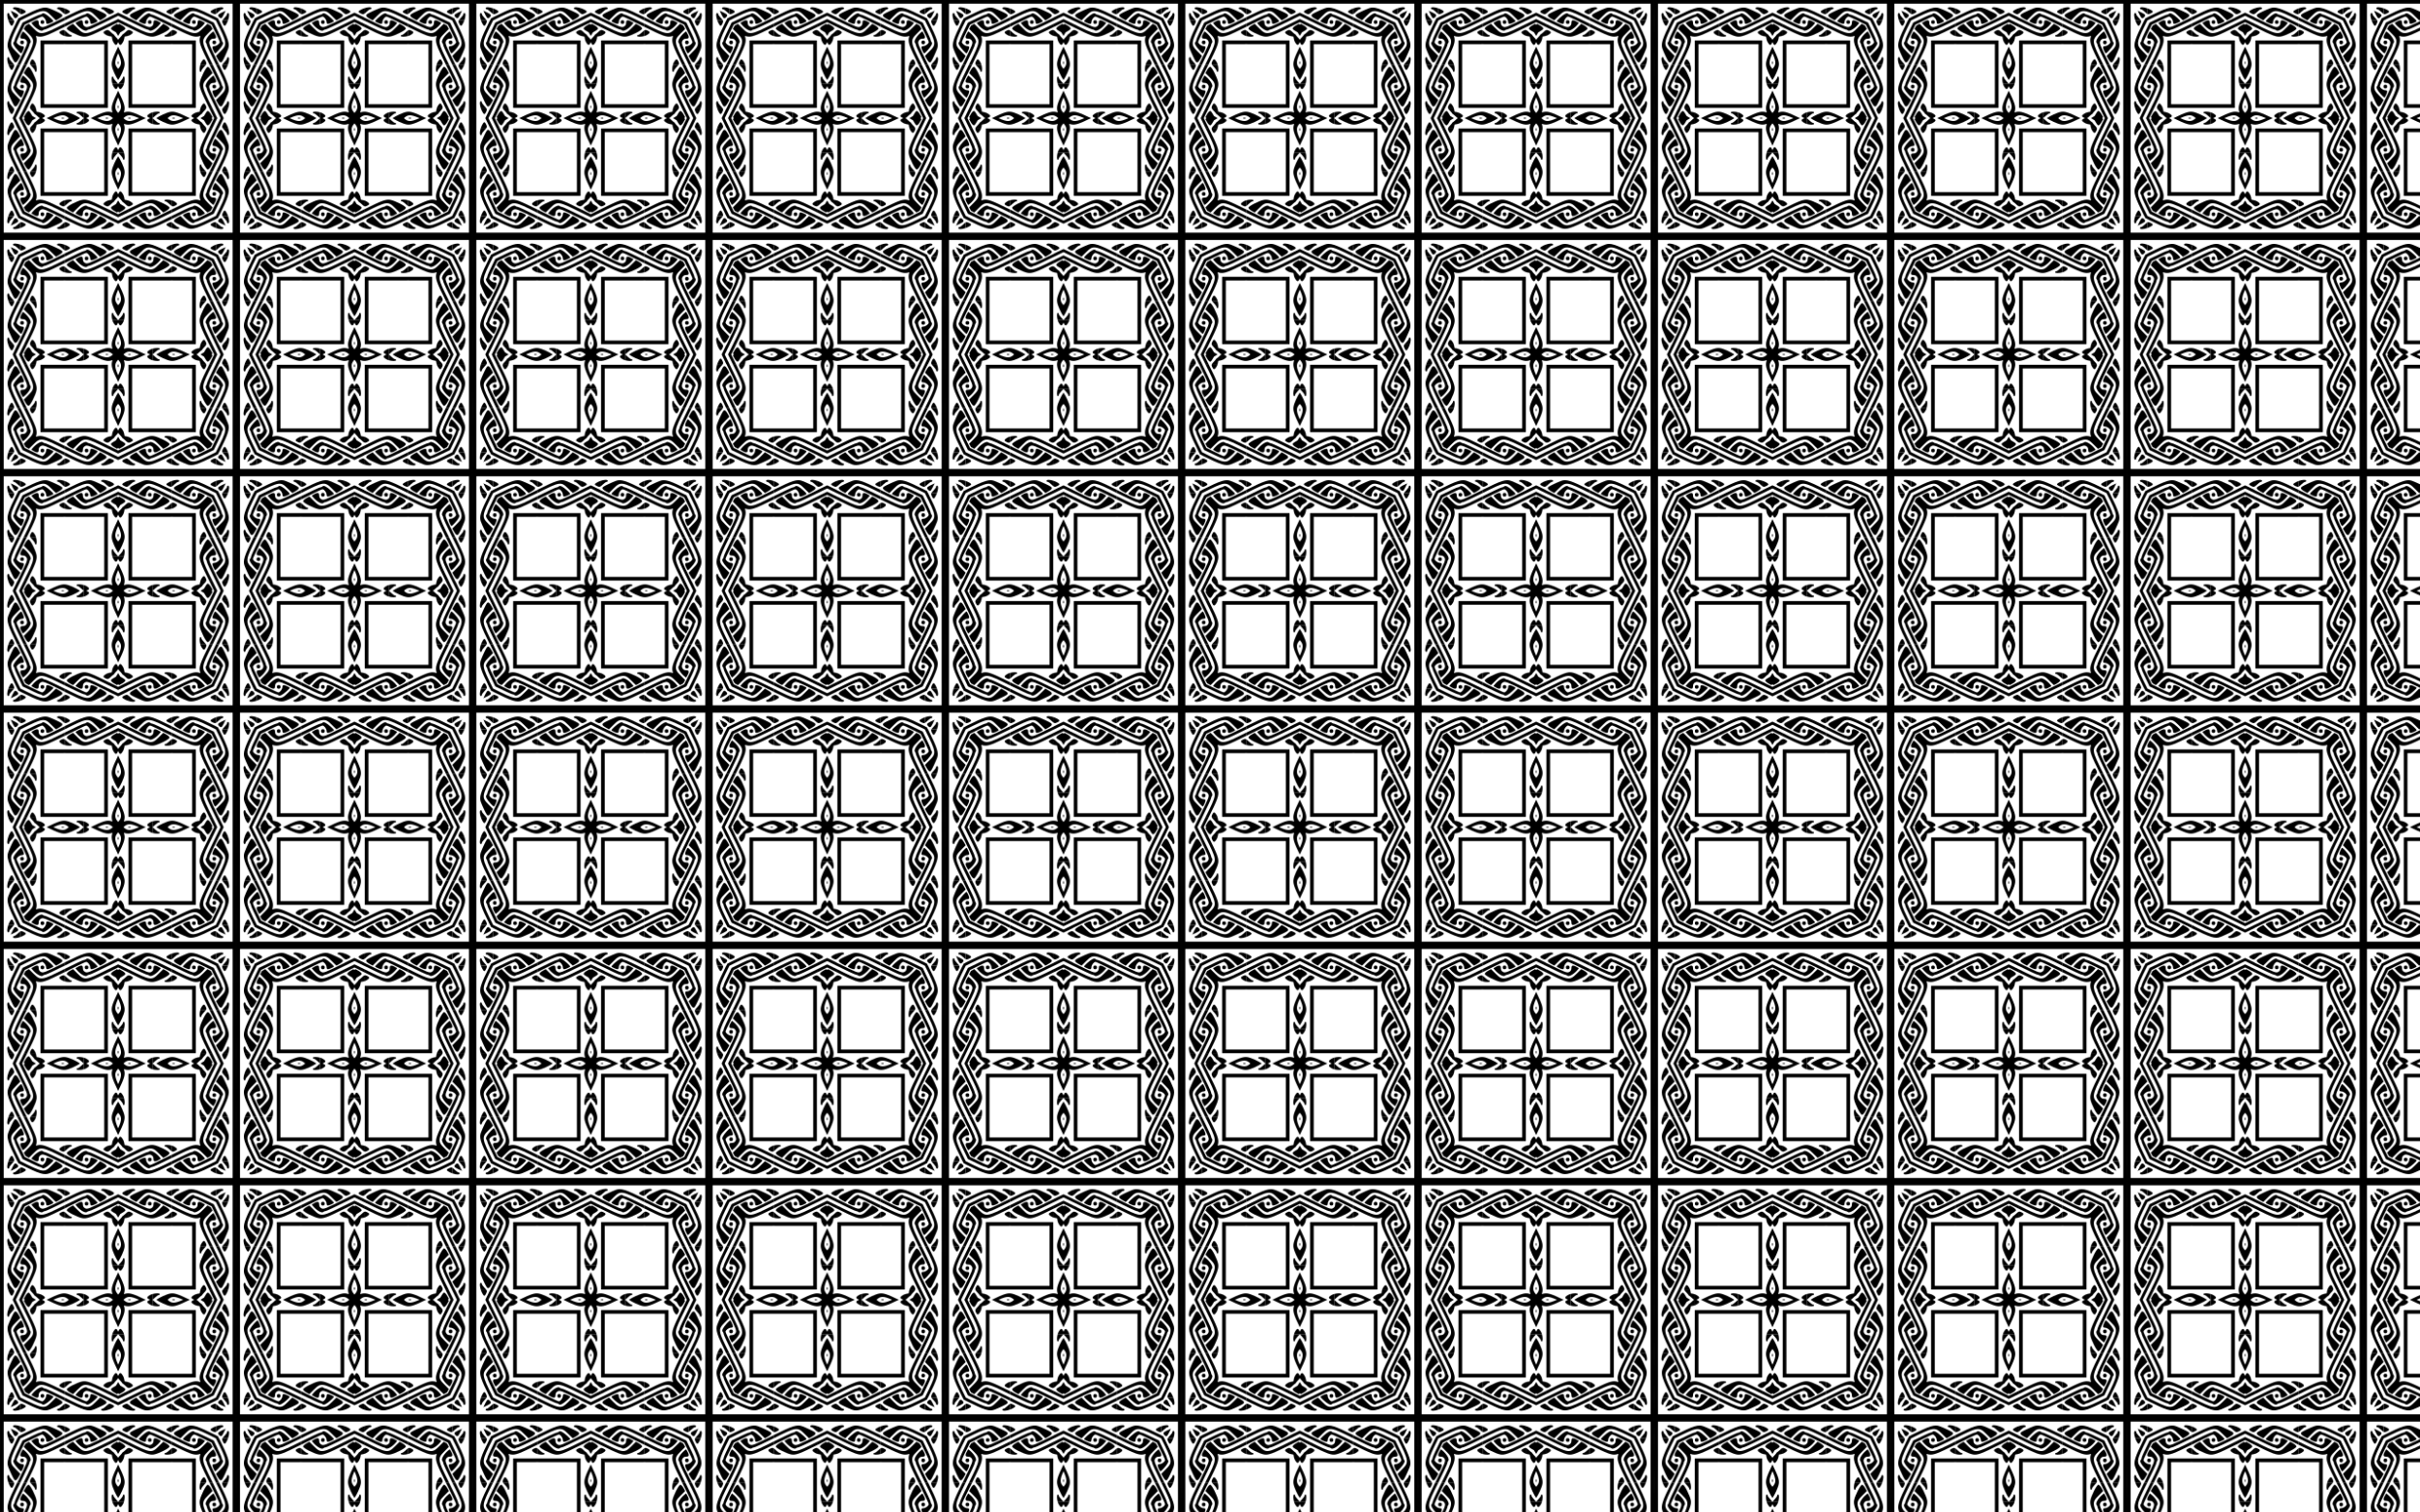 <?xml version="1.0" encoding="UTF-8"?>
<!DOCTYPE svg  PUBLIC '-//W3C//DTD SVG 1.1//EN'  'http://www.w3.org/Graphics/SVG/1.1/DTD/svg11.dtd'>
<svg enable-background="new 0 0 2560 1600" version="1.1" viewBox="0 0 2560 1600" xml:space="preserve" xmlns="http://www.w3.org/2000/svg">
<pattern id="a" width="250" height="250" overflow="visible" patternUnits="userSpaceOnUse" viewBox="0 -250 250 250">
	
		<polygon points="0 -250 250 -250 250 0 0 0" fill="none"/>
		<path d="m118.23-38.746c-1.084 0.124-2.234 0.348-3.287 0.659v6.053c0.626-0.352 1.347-0.999 2.404-2.025 1.07-1.038 2.233-1.955 3.095-2.473 0.518-0.862 1.435-2.026 2.473-3.095 1.026-1.057 1.673-1.779 2.025-2.404h-6.053c-0.311 1.052-0.535 2.202-0.659 3.286z"/>
		<path d="m211.25-118.23c0.124 1.084 0.348 2.234 0.659 3.287h6.053c-0.352-0.626-0.999-1.347-2.025-2.404-1.038-1.07-1.955-2.233-2.473-3.095-0.862-0.518-2.026-1.435-3.095-2.473-1.057-1.026-1.779-1.673-2.404-2.025v6.053c1.052 0.311 2.202 0.535 3.286 0.659z"/>
		<path d="m131.77-211.25c1.084-0.124 2.234-0.348 3.287-0.659v-6.053c-0.626 0.352-1.347 0.999-2.404 2.025-1.07 1.038-2.233 1.955-3.095 2.473-0.518 0.862-1.435 2.026-2.473 3.095-1.026 1.057-1.673 1.779-2.025 2.404h6.053c0.311-1.052 0.535-2.202 0.658-3.286z"/>
		<path d="m38.746-131.77c-0.124-1.084-0.348-2.234-0.659-3.287h-6.053c0.352 0.626 0.999 1.347 2.025 2.404 1.038 1.07 1.955 2.233 2.473 3.095 0.862 0.518 2.026 1.435 3.095 2.473 1.057 1.026 1.779 1.673 2.404 2.025v-6.053c-1.052-0.311-2.202-0.535-3.287-0.658z"/>
		<path d="m38.746-118.23c-0.124 1.084-0.348 2.234-0.659 3.287h-6.053c0.352-0.626 0.999-1.347 2.025-2.404 1.038-1.07 1.955-2.233 2.473-3.095 0.862-0.518 2.026-1.435 3.095-2.473 1.057-1.026 1.779-1.673 2.404-2.025v6.053c-1.052 0.311-2.202 0.535-3.287 0.659z"/>
		<path d="m131.77-38.746c1.084 0.124 2.234 0.348 3.287 0.659v6.053c-0.626-0.352-1.347-0.999-2.404-2.025-1.07-1.038-2.233-1.955-3.095-2.473-0.518-0.862-1.435-2.026-2.473-3.095-1.026-1.057-1.673-1.779-2.025-2.404h6.053c0.311 1.052 0.535 2.202 0.658 3.286z"/>
		<path d="m211.25-131.77c0.124-1.084 0.348-2.234 0.659-3.287h6.053c-0.352 0.626-0.999 1.347-2.025 2.404-1.038 1.07-1.955 2.233-2.473 3.095-0.862 0.518-2.026 1.435-3.095 2.473-1.057 1.026-1.779 1.673-2.404 2.025v-6.053c1.052-0.311 2.202-0.535 3.286-0.658z"/>
		<path d="m118.23-211.25c-1.084-0.124-2.234-0.348-3.287-0.659v-6.053c0.626 0.352 1.347 0.999 2.404 2.025 1.07 1.038 2.233 1.955 3.095 2.473 0.518 0.862 1.435 2.026 2.473 3.095 1.026 1.057 1.673 1.779 2.025 2.404h-6.053c-0.311-1.052-0.535-2.202-0.659-3.286z"/>
		<path d="m0.016-21.571c0-7.587-0.016-13.24-0.016-23.288 0-10.097 0.016-15.775 0.016-23.395 0-7.595-0.016-13.24-0.016-23.296 0-10.097 0.016-15.775 0.016-23.395 0-3.559-0.004-6.693-0.007-10.054 0.004-3.361 0.007-6.495 0.007-10.054 0-7.62-0.016-13.298-0.016-23.395 0-10.056 0.016-15.701 0.016-23.296 0-7.62-0.016-13.298-0.016-23.395 0-10.048 0.016-15.701 0.016-23.288 0-7.149-0.015-12.588-0.016-21.571 8.983 0.002 14.422 0.016 21.571 0.016 7.587 0 13.24-0.016 23.288-0.016 10.097 0 15.775 0.016 23.395 0.016 7.595 0 13.24-0.016 23.296-0.016 10.097 0 15.775 0.016 23.395 0.016 3.559 0 6.693-0.004 10.054-0.007 3.361 0.004 6.495 0.007 10.054 0.007 7.62 0 13.298-0.016 23.395-0.016 10.056 0 15.701 0.016 23.296 0.016 7.62 0 13.298-0.016 23.395-0.016 10.048 0 15.701 0.016 23.288 0.016 7.149 0 12.588-0.015 21.571-0.016-0.002 8.983-0.016 14.422-0.016 21.571 0 7.587 0.016 13.24 0.016 23.288 0 10.097-0.016 15.775-0.016 23.395 0 7.595 0.016 13.24 0.016 23.296 0 10.097-0.016 15.775-0.016 23.395 0 3.559 0.004 6.693 0.007 10.054-0.004 3.361-0.007 6.495-0.007 10.054 0 7.62 0.016 13.298 0.016 23.395 0 10.056-0.016 15.701-0.016 23.296 0 7.62 0.016 13.298 0.016 23.395 0 10.048-0.016 15.701-0.016 23.288 0 7.149 0.015 12.588 0.016 21.571-8.983-0.002-14.422-0.016-21.571-0.016-7.587 0-13.241 0.016-23.288 0.016-10.097 0-15.775-0.016-23.395-0.016-7.595 0-13.24 0.016-23.296 0.016-10.097 0-15.775-0.016-23.395-0.016-3.559 0-6.693 0.004-10.054 0.007-3.361-0.004-6.495-0.007-10.054-0.007-7.62 0-13.298 0.016-23.395 0.016-10.056 0-15.701-0.016-23.296-0.016-7.62 0-13.298 0.016-23.395 0.016-10.048 0-15.701-0.016-23.288-0.016-7.149 0-12.588 0.015-21.571 0.016 0.002-8.983 0.016-14.422 0.016-21.571zm135.04 17.687c7.62 0 13.298-0.017 23.395-0.017 10.056 0 15.701 0.017 23.296 0.017 7.62 0 13.298-0.017 23.395-0.017 10.048 0 15.701 0.017 23.288 0.017 6.053 0 10.881-0.01 17.673-0.015 0.004-6.791 0.015-11.619 0.015-17.673 0-7.587-0.017-13.24-0.017-23.288 0-10.097 0.017-15.775 0.017-23.395 0-7.595-0.017-13.24-0.017-23.296 0-10.097 0.017-15.775 0.017-23.395 0-3.559-0.004-6.693-0.007-10.054 0.004-3.361 0.007-6.495 0.007-10.054 0-7.62-0.017-13.298-0.017-23.395 0-10.056 0.017-15.701 0.017-23.296 0-7.62-0.017-13.298-0.017-23.395 0-10.048 0.017-15.701 0.017-23.288 0-6.053-0.01-10.881-0.015-17.673-6.791-0.004-11.619-0.015-17.673-0.015-7.587 0-13.24 0.017-23.288 0.017-10.097 0-15.775-0.017-23.395-0.017-7.595 0-13.24 0.017-23.296 0.017-10.097 0-15.775-0.017-23.395-0.017-3.559 0-6.693 0.004-10.054 0.007-3.361-0.004-6.495-0.007-10.054-0.007-7.62 0-13.298 0.017-23.395 0.017-10.056 0-15.701-0.017-23.296-0.017-7.62 0-13.298 0.017-23.395 0.017-10.048 0-15.701-0.017-23.288-0.017-6.053 0-10.881 0.01-17.673 0.015-0.004 6.791-0.015 11.619-0.015 17.673 0 7.587 0.017 13.24 0.017 23.288 0 10.097-0.017 15.775-0.017 23.395 0 7.595 0.017 13.24 0.017 23.296 0 10.097-0.017 15.775-0.017 23.395 0 3.559 0.004 6.693 0.007 10.054-0.004 3.361-0.007 6.495-0.007 10.054 0 7.62 0.017 13.298 0.017 23.395 0 10.056-0.017 15.701-0.017 23.296 0 7.62 0.017 13.298 0.017 23.395 0 10.048-0.017 15.701-0.017 23.288 0 6.053 0.01 10.881 0.015 17.673 6.791 0.004 11.619 0.015 17.673 0.015 7.587 0 13.24-0.017 23.288-0.017 10.097 0 15.775 0.017 23.395 0.017 7.595 0 13.24-0.017 23.296-0.017 10.097 0 15.775 0.017 23.395 0.017 3.559 0 6.693-0.004 10.054-0.007 3.361 0.004 6.495 0.007 10.054 0.007z"/>
		
			<path d="m11.333-11.333c3.167-1.446 6.127-2.939 7.029-3.608 1.288-0.956 1.252-1.94-0.237-3.184-1.244-1.49-2.228-1.526-3.184-0.237-0.669 0.902-2.163 3.862-3.608 7.029z"/>
			<path d="m11.333-238.67c1.446 3.167 2.939 6.127 3.608 7.029 0.956 1.288 1.94 1.252 3.184-0.237 1.49-1.244 1.526-2.228 0.237-3.184-0.902-0.669-3.862-2.163-7.029-3.608z"/>
			<path d="m238.67-238.67c-3.167 1.446-6.127 2.939-7.029 3.608-1.288 0.956-1.252 1.94 0.237 3.184 1.244 1.49 2.228 1.526 3.184 0.237 0.669-0.902 2.163-3.862 3.608-7.029z"/>
			<path d="m238.67-11.333c-1.446-3.167-2.939-6.127-3.608-7.029-0.956-1.288-1.94-1.252-3.184 0.237-1.49 1.244-1.526 2.228-0.237 3.184 0.902 0.669 3.862 2.163 7.029 3.608z"/>
			<path d="m14.883-9.735c-0.642 0-1.167 0.438-1.167 0.973v1e-4c0 1.649 3.849 1.404 7.854-0.049v-5.918c-0.651 0.335-1.392 0.986-2.511 2.072-1.654 1.606-3.534 2.921-4.176 2.921z"/>
			<path d="m240.26-14.883c0 0.642 0.438 1.167 0.973 1.167h1e-4c1.649 0 1.404-3.849-0.049-7.854h-5.918c0.335 0.651 0.986 1.392 2.072 2.511 1.606 1.654 2.921 3.534 2.921 4.176z"/>
			<path d="m235.12-240.26c0.642 0 1.167-0.438 1.167-0.973v-1e-4c0-1.649-3.849-1.404-7.854 0.049v5.918c0.651-0.335 1.392-0.986 2.511-2.072 1.654-1.606 3.534-2.921 4.176-2.921z"/>
			<path d="m9.735-235.12c0-0.642-0.438-1.167-0.973-1.167h-1e-4c-1.649 0-1.404 3.849 0.049 7.854h5.918c-0.335-0.651-0.986-1.392-2.072-2.511-1.606-1.654-2.921-3.534-2.921-4.176z"/>
			<path d="m9.735-14.883c0 0.642-0.438 1.167-0.973 1.167h-1e-4c-1.649 0-1.404-3.849 0.049-7.854h5.918c-0.335 0.651-0.986 1.392-2.072 2.511-1.606 1.654-2.921 3.534-2.921 4.176z"/>
			<path d="m235.12-9.735c0.642 0 1.167 0.438 1.167 0.973v1e-4c0 1.649-3.849 1.404-7.854-0.049v-5.918c0.651 0.335 1.392 0.986 2.511 2.072 1.654 1.606 3.534 2.921 4.176 2.921z"/>
			<path d="m240.26-235.12c0-0.642 0.438-1.167 0.973-1.167h1e-4c1.649 0 1.404 3.849-0.049 7.854h-5.918c0.335-0.651 0.986-1.392 2.072-2.511 1.606-1.654 2.921-3.534 2.921-4.176z"/>
			<path d="m14.883-240.26c-0.642 0-1.167-0.438-1.167-0.973v-1e-4c0-1.649 3.849-1.404 7.854 0.049v5.918c-0.651-0.335-1.392-0.986-2.511-2.072-1.654-1.606-3.534-2.921-4.176-2.921z"/>
			<path d="m74.838-36.981c0.642 0 1.169-0.438 1.169-0.973 0-1.236-4.376-1.129-7.748-0.134v6.053c0.626-0.352 1.347-0.999 2.404-2.025 1.654-1.606 3.532-2.921 4.175-2.921z"/>
			<path d="m213.02-74.838c0-0.642-0.438-1.169-0.973-1.169-1.236 0-1.129 4.376-0.134 7.748h6.053c-0.352-0.626-0.999-1.347-2.025-2.404-1.606-1.654-2.921-3.532-2.921-4.175z"/>
			<path d="m175.16-213.02c-0.642 0-1.169 0.438-1.169 0.973 0 1.236 4.376 1.129 7.748 0.134v-6.053c-0.626 0.352-1.347 0.999-2.404 2.025-1.654 1.606-3.532 2.921-4.175 2.921z"/>
			<path d="m36.981-175.16c0 0.642 0.438 1.169 0.973 1.169 1.236 0 1.129-4.376 0.134-7.748h-6.053c0.352 0.626 0.999 1.347 2.025 2.404 1.606 1.654 2.921 3.532 2.921 4.175z"/>
			<path d="m36.981-74.838c0-0.642 0.438-1.169 0.973-1.169 1.236 0 1.129 4.376 0.134 7.748h-6.053c0.352-0.626 0.999-1.347 2.025-2.404 1.606-1.654 2.921-3.532 2.921-4.175z"/>
			<path d="m175.16-36.981c-0.642 0-1.169-0.438-1.169-0.973 0-1.236 4.376-1.129 7.748-0.134v6.053c-0.626-0.352-1.347-0.999-2.404-2.025-1.654-1.606-3.532-2.921-4.175-2.921z"/>
			<path d="m213.02-175.16c0 0.642-0.438 1.169-0.973 1.169-1.236 0-1.129-4.376-0.134-7.748h6.053c-0.352 0.626-0.999 1.347-2.025 2.404-1.606 1.654-2.921 3.532-2.921 4.175z"/>
			<path d="m74.838-213.02c0.642 0 1.169 0.438 1.169 0.973 0 1.236-4.376 1.129-7.748 0.134v-6.053c0.626 0.352 1.347 0.999 2.404 2.025 1.654 1.606 3.532 2.921 4.175 2.921z"/>
			<path d="m120-82.142c0 0.642-0.438 1.169-0.973 1.169-1.236 0-1.129-4.376-0.134-7.748h6.053c-0.352 0.626-0.999 1.347-2.025 2.404-1.606 1.654-2.921 3.533-2.921 4.175z"/>
			<path d="m167.86-120c0.642 0 1.169 0.438 1.169 0.973 0 1.236-4.376 1.129-7.748 0.134v-6.053c0.626 0.352 1.347 0.999 2.404 2.025 1.654 1.606 3.533 2.921 4.175 2.921z"/>
			<path d="m130-167.86c0-0.642 0.438-1.169 0.973-1.169 1.236 0 1.129 4.376 0.134 7.748h-6.053c0.352-0.626 0.999-1.347 2.025-2.404 1.606-1.654 2.921-3.533 2.921-4.175z"/>
			<path d="m82.142-130c-0.642 0-1.169-0.438-1.169-0.973 0-1.236 4.376-1.129 7.748-0.134v6.053c-0.626-0.352-1.347-0.999-2.404-2.025-1.654-1.606-3.533-2.921-4.175-2.921z"/>
			<path d="m82.142-120c-0.642 0-1.169 0.438-1.169 0.973 0 1.236 4.376 1.129 7.748 0.134v-6.053c-0.626 0.352-1.347 0.999-2.404 2.025-1.654 1.606-3.533 2.921-4.175 2.921z"/>
			<path d="m130-82.142c0 0.642 0.438 1.169 0.973 1.169 1.236 0 1.129-4.376 0.134-7.748h-6.053c0.352 0.626 0.999 1.347 2.025 2.404 1.606 1.654 2.921 3.533 2.921 4.175z"/>
			<path d="m167.86-130c0.642 0 1.169-0.438 1.169-0.973 0-1.236-4.376-1.129-7.748-0.134v6.053c0.626-0.352 1.347-0.999 2.404-2.025 1.654-1.606 3.533-2.921 4.175-2.921z"/>
			<path d="m120-167.86c0-0.642-0.438-1.169-0.973-1.169-1.236 0-1.129 4.376-0.134 7.748h6.053c-0.352-0.626-0.999-1.347-2.025-2.404-1.606-1.654-2.921-3.533-2.921-4.175z"/>
			<path d="m114.38-25.315c0.198 0.099 0.371 0.181 0.568 0.28v-3.377c-19.068-9.536-23.102-10.976-27.785-10.214-4.871 0.792-16.499 6.693-16.499 8.373 0 0.757 1.488 2.209 3.306 3.226l3.305 1.849 4.982-4.928c7.331-7.253 8.351-7.101 32.122 4.791z"/>
			<path d="m224.68-114.38c0.099-0.198 0.181-0.371 0.28-0.568h-3.377c-9.536 19.068-10.976 23.102-10.214 27.785 0.792 4.871 6.693 16.499 8.373 16.499 0.757 0 2.209-1.488 3.226-3.306l1.849-3.305-4.928-4.982c-7.253-7.331-7.101-8.351 4.791-32.122z"/>
			<path d="m135.62-224.68c-0.198-0.099-0.371-0.181-0.568-0.28v3.377c19.068 9.536 23.102 10.976 27.785 10.214 4.871-0.792 16.499-6.693 16.499-8.373 0-0.757-1.488-2.209-3.306-3.226l-3.305-1.849-4.982 4.928c-7.331 7.253-8.351 7.101-32.122-4.791z"/>
			<path d="m25.315-135.62c-0.099 0.198-0.181 0.371-0.28 0.568h3.377c9.536-19.068 10.976-23.102 10.214-27.785-0.792-4.871-6.693-16.499-8.373-16.499-0.757 0-2.209 1.488-3.226 3.306l-1.849 3.305 4.928 4.982c7.253 7.331 7.101 8.351-4.791 32.122z"/>
			<path d="m25.315-114.38c-0.099-0.198-0.181-0.371-0.28-0.568h3.377c9.536 19.068 10.976 23.102 10.214 27.785-0.792 4.871-6.693 16.499-8.373 16.499-0.757 0-2.209-1.488-3.226-3.306l-1.849-3.305 4.928-4.982c7.253-7.331 7.101-8.351-4.791-32.122z"/>
			<path d="m135.62-25.315c-0.198 0.099-0.371 0.181-0.568 0.28v-3.377c19.068-9.536 23.102-10.976 27.785-10.214 4.871 0.792 16.499 6.693 16.499 8.373 0 0.757-1.488 2.209-3.306 3.226l-3.305 1.849-4.982-4.928c-7.331-7.253-8.351-7.101-32.122 4.791z"/>
			<path d="m224.68-135.62c0.099 0.198 0.181 0.371 0.28 0.568h-3.377c-9.536-19.068-10.976-23.102-10.214-27.785 0.792-4.871 6.693-16.499 8.373-16.499 0.757 0 2.209 1.488 3.226 3.306l1.849 3.305-4.928 4.982c-7.253 7.331-7.101 8.351 4.791 32.122z"/>
			<path d="m114.38-224.68c0.198-0.099 0.371-0.181 0.568-0.28v3.377c-19.068 9.536-23.102 10.976-27.785 10.214-4.871-0.792-16.499-6.693-16.499-8.373 0-0.757 1.488-2.209 3.306-3.226l3.305-1.849 4.982 4.928c7.331 7.253 8.351 7.101 32.122-4.791z"/>
			<path d="m69.818-118.35c3.745-0.609 11.486-4.238 14.863-6.647-3.377-2.409-11.118-6.038-14.863-6.647-4.022-0.654-7.567 0.316-20.572 6.647 13.006 6.331 16.55 7.301 20.572 6.647zm-13.472-6.647c9.521-4.247 12.201-3.83 16.423 0-4.222 3.83-6.902 4.247-16.423 0z"/>
			<path d="m118.35-180.18c0.609 3.745 4.238 11.486 6.647 14.863 2.409-3.377 6.038-11.118 6.647-14.863 0.654-4.022-0.316-7.567-6.647-20.572-6.331 13.006-7.301 16.55-6.647 20.572zm6.647-13.472c4.247 9.521 3.83 12.201 0 16.423-3.83-4.222-4.247-6.902 0-16.423z"/>
			<path d="m180.18-131.65c-3.745 0.609-11.486 4.238-14.863 6.647 3.377 2.409 11.118 6.038 14.863 6.647 4.022 0.654 7.567-0.316 20.572-6.647-13.006-6.331-16.55-7.301-20.572-6.647zm13.472 6.647c-9.521 4.247-12.201 3.83-16.423 0 4.222-3.83 6.902-4.247 16.423 0z"/>
			<path d="m131.65-69.818c-0.609-3.745-4.238-11.486-6.647-14.863-2.409 3.377-6.038 11.118-6.647 14.863-0.654 4.022 0.316 7.567 6.647 20.572 6.331-13.006 7.301-16.55 6.647-20.572zm-6.647 13.472c-4.247-9.521-3.83-12.201 0-16.423 3.83 4.222 4.247 6.902 0 16.423z"/>
			<path d="m114.95-38.1c-0.923 0.269-1.777 0.6-2.445 0.993-2.13 1.252-3.12 2.138-3.021 2.933 0.077 0.618 0.814 1.183 2.187 1.821 1.498 0.697 2.25 0.897 3.28 0.292v-6.039z"/>
			<path d="m211.9-114.95c0.269 0.923 0.6 1.777 0.993 2.445 1.252 2.13 2.138 3.12 2.933 3.021 0.618-0.077 1.183-0.814 1.821-2.187 0.697-1.498 0.897-2.25 0.292-3.28h-6.039z"/>
			<path d="m135.05-211.9c0.923-0.269 1.777-0.6 2.445-0.993 2.13-1.252 3.12-2.138 3.021-2.933-0.077-0.618-0.814-1.183-2.187-1.821-1.498-0.697-2.25-0.897-3.28-0.292v6.039z"/>
			<path d="m38.1-135.05c-0.269-0.923-0.6-1.777-0.993-2.445-1.252-2.13-2.138-3.12-2.933-3.021-0.618 0.077-1.183 0.814-1.821 2.187-0.697 1.498-0.897 2.25-0.292 3.28h6.039z"/>
			<path d="m38.1-114.95c-0.269 0.923-0.6 1.777-0.993 2.445-1.252 2.13-2.138 3.12-2.933 3.021-0.618-0.077-1.183-0.814-1.821-2.187-0.697-1.498-0.897-2.25-0.292-3.28h6.039z"/>
			<path d="m135.05-38.1c0.923 0.269 1.777 0.6 2.445 0.993 2.13 1.252 3.12 2.138 3.021 2.933-0.077 0.618-0.814 1.183-2.187 1.821-1.498 0.697-2.25 0.897-3.28 0.292v-6.039z"/>
			<path d="m211.9-135.05c0.269-0.923 0.6-1.777 0.993-2.445 1.252-2.13 2.138-3.12 2.933-3.021 0.618 0.077 1.183 0.814 1.821 2.187 0.697 1.498 0.897 2.25 0.292 3.28h-6.039z"/>
			<path d="m114.95-211.9c-0.923-0.269-1.777-0.6-2.445-0.993-2.13-1.252-3.12-2.138-3.021-2.933 0.077-0.618 0.814-1.183 2.187-1.821 1.498-0.697 2.25-0.897 3.28-0.292v6.039z"/>
			<path d="m125-42.18c-0.025 0.048-0.053 0.097-0.082 0.147h-6.039c0.269-0.923 0.6-1.777 0.993-2.445 1.252-2.13 2.138-3.12 2.933-3.021 0.618 0.077 1.183 0.814 1.821 2.187 0.148 0.318 0.274 0.602 0.374 0.863 0.1-0.261 0.226-0.545 0.374-0.863 0.639-1.373 1.203-2.11 1.821-2.187 0.795-0.099 1.681 0.892 2.933 3.021 0.393 0.668 0.724 1.523 0.993 2.445h-6.039c-0.029-0.05-0.056-0.099-0.082-0.147z"/>
			<path d="m42.18-125c-0.048-0.025-0.097-0.053-0.147-0.082v-6.039c0.923 0.269 1.777 0.6 2.445 0.993 2.13 1.252 3.12 2.138 3.021 2.933-0.077 0.618-0.814 1.183-2.187 1.821-0.318 0.148-0.602 0.274-0.863 0.374 0.261 0.1 0.545 0.226 0.863 0.374 1.373 0.639 2.11 1.203 2.187 1.821 0.099 0.795-0.892 1.681-3.021 2.933-0.668 0.393-1.523 0.724-2.445 0.993v-6.039c0.05-0.029 0.099-0.056 0.147-0.082z"/>
			<path d="m125-207.82c0.025-0.048 0.053-0.097 0.082-0.147h6.039c-0.269 0.923-0.6 1.777-0.993 2.445-1.252 2.13-2.138 3.12-2.933 3.021-0.618-0.077-1.183-0.814-1.821-2.187-0.148-0.318-0.274-0.602-0.374-0.863-0.1 0.261-0.226 0.545-0.374 0.863-0.639 1.373-1.203 2.11-1.821 2.187-0.795 0.099-1.681-0.892-2.933-3.021-0.393-0.668-0.724-1.523-0.993-2.445h6.039c0.029 0.05 0.056 0.099 0.082 0.147z"/>
			<path d="m207.82-125c0.048 0.025 0.097 0.053 0.147 0.082v6.039c-0.923-0.269-1.777-0.6-2.445-0.993-2.13-1.252-3.12-2.138-3.021-2.933 0.077-0.618 0.814-1.183 2.187-1.821 0.318-0.148 0.602-0.274 0.863-0.374-0.261-0.1-0.545-0.226-0.863-0.374-1.373-0.639-2.11-1.203-2.187-1.821-0.099-0.795 0.892-1.681 3.021-2.933 0.668-0.393 1.523-0.724 2.445-0.993v6.039c-0.05 0.029-0.099 0.056-0.147 0.082z"/>
			<path d="m61.571-9.735c-0.642 0-1.167 0.438-1.167 0.973v1e-4c0 1.649 3.849 1.404 7.854-0.049v-5.918c-0.651 0.335-1.392 0.986-2.511 2.072-1.654 1.606-3.534 2.921-4.176 2.921z"/>
			<path d="m240.26-61.571c0 0.642 0.438 1.167 0.973 1.167h1e-4c1.649 0 1.404-3.849-0.049-7.854h-5.918c0.335 0.651 0.986 1.392 2.072 2.511 1.606 1.654 2.921 3.534 2.921 4.176z"/>
			<path d="m188.43-240.26c0.642 0 1.167-0.438 1.167-0.973v-1e-4c0-1.649-3.849-1.404-7.854 0.049v5.918c0.651-0.335 1.392-0.986 2.511-2.072 1.654-1.606 3.534-2.921 4.176-2.921z"/>
			<path d="m9.735-188.43c0-0.642-0.438-1.167-0.973-1.167h-1e-4c-1.649 0-1.404 3.849 0.049 7.854h5.918c-0.335-0.651-0.986-1.392-2.072-2.511-1.606-1.654-2.921-3.534-2.921-4.176z"/>
			<path d="m9.735-61.571c0 0.642-0.438 1.167-0.973 1.167h-1e-4c-1.649 0-1.404-3.849 0.049-7.854h5.918c-0.335 0.651-0.986 1.392-2.072 2.511-1.606 1.654-2.921 3.534-2.921 4.176z"/>
			<path d="m188.43-9.735c0.642 0 1.167 0.438 1.167 0.973v1e-4c0 1.649-3.849 1.404-7.854-0.049v-5.918c0.651 0.335 1.392 0.986 2.511 2.072 1.654 1.606 3.534 2.921 4.176 2.921z"/>
			<path d="m240.26-188.43c0-0.642 0.438-1.167 0.973-1.167h1e-4c1.649 0 1.404 3.849-0.049 7.854h-5.918c0.335-0.651 0.986-1.392 2.072-2.511 1.606-1.654 2.921-3.534 2.921-4.176z"/>
			<path d="m61.571-240.26c-0.642 0-1.167-0.438-1.167-0.973v-1e-4c0-1.649 3.849-1.404 7.854 0.049v5.918c-0.651-0.335-1.392-0.986-2.511-2.072-1.654-1.606-3.534-2.921-4.176-2.921z"/>
			<path d="m45.235-32.131c-1.315-1.317-5.886 0.994-9.558 4.833-1.356 1.418-2.353 2.697-2.429 3.088l-1e-4 1e-4c-0.01 0.056-0.002 0.094 0.026 0.111 5.821 3.555 7.701 3.539 7.701-0.069 0-1.933 0.714-3.137 2.395-4.038 2.219-1.189 3.853-0.564 22.101 8.461 1.026 0.508 1.781 0.87 2.787 1.365v-3.222c-10.511-5.25-19.715-9.526-20.532-9.532-0.828-0.006-1.948-0.455-2.491-0.999z"/>
			<path d="m217.87-45.235c-1.317 1.315 0.994 5.886 4.833 9.558 1.418 1.356 2.697 2.353 3.088 2.429v1e-4c0.056 0.01 0.094 0.002 0.111-0.026 3.555-5.821 3.539-7.701-0.069-7.701-1.933 0-3.137-0.714-4.038-2.395-1.19-2.219-0.564-3.853 8.461-22.101 0.508-1.026 0.87-1.781 1.365-2.787h-3.222c-5.25 10.511-9.526 19.715-9.532 20.532-0.006 0.828-0.455 1.948-0.999 2.491z"/>
			<path d="m204.77-217.87c1.315 1.317 5.886-0.994 9.558-4.833 1.356-1.418 2.353-2.697 2.429-3.088h1e-4c0.01-0.056 0.002-0.094-0.026-0.111-5.821-3.555-7.701-3.539-7.701 0.069 0 1.933-0.714 3.137-2.395 4.038-2.219 1.19-3.853 0.564-22.101-8.461-1.026-0.508-1.781-0.87-2.787-1.365v3.222c10.511 5.25 19.715 9.526 20.532 9.532 0.828 0.006 1.948 0.455 2.491 0.999z"/>
			<path d="m32.131-204.77c1.317-1.315-0.994-5.886-4.833-9.558-1.418-1.356-2.697-2.353-3.088-2.429l-1e-4 -1e-4c-0.056-0.01-0.094-0.002-0.111 0.026-3.555 5.821-3.539 7.701 0.069 7.701 1.933 0 3.137 0.714 4.038 2.395 1.189 2.219 0.564 3.853-8.461 22.101-0.508 1.026-0.87 1.781-1.365 2.787h3.222c5.25-10.511 9.526-19.715 9.532-20.532 0.006-0.828 0.455-1.948 0.999-2.491z"/>
			<path d="m32.131-45.235c1.317 1.315-0.994 5.886-4.833 9.558-1.418 1.356-2.697 2.353-3.088 2.429l-1e-4 1e-4c-0.056 0.01-0.094 0.002-0.111-0.026-3.555-5.821-3.539-7.701 0.069-7.701 1.933 0 3.137-0.714 4.038-2.395 1.189-2.219 0.564-3.853-8.461-22.101-0.508-1.026-0.87-1.781-1.365-2.787h3.222c5.25 10.511 9.526 19.715 9.532 20.532 0.006 0.828 0.455 1.948 0.999 2.491z"/>
			<path d="m204.77-32.131c1.315-1.317 5.886 0.994 9.558 4.833 1.356 1.418 2.353 2.697 2.429 3.088l1e-4 1e-4c0.01 0.056 0.002 0.094-0.026 0.111-5.821 3.555-7.701 3.539-7.701-0.069 0-1.933-0.714-3.137-2.395-4.038-2.219-1.189-3.853-0.564-22.101 8.461-1.026 0.508-1.781 0.87-2.787 1.365v-3.222c10.511-5.25 19.715-9.526 20.532-9.532 0.828-0.006 1.948-0.455 2.491-0.999z"/>
			<path d="m217.87-204.77c-1.317-1.315 0.994-5.886 4.833-9.558 1.418-1.356 2.697-2.353 3.088-2.429v-1e-4c0.056-0.01 0.094-0.002 0.111 0.026 3.555 5.821 3.539 7.701-0.069 7.701-1.933 0-3.137 0.714-4.038 2.395-1.19 2.219-0.564 3.853 8.461 22.101 0.508 1.026 0.87 1.781 1.365 2.787h-3.222c-5.25-10.511-9.526-19.715-9.532-20.532-0.006-0.828-0.455-1.948-0.999-2.491z"/>
			<path d="m45.235-217.87c-1.315 1.317-5.886-0.994-9.558-4.833-1.356-1.418-2.353-2.697-2.429-3.088h-1e-4c-0.01-0.056-0.002-0.094 0.026-0.111 5.821-3.555 7.701-3.539 7.701 0.069 0 1.933 0.714 3.137 2.395 4.038 2.219 1.19 3.853 0.564 22.101-8.461 1.026-0.508 1.781-0.87 2.787-1.365v3.222c-10.511 5.25-19.715 9.526-20.532 9.532-0.828 0.006-1.948 0.455-2.491 0.999z"/>
			<path d="m125-111.58c-0.05-0.061-0.1-0.118-0.152-0.169-0.568-0.567-0.461-1.74 0.152-3.184 0.613 1.445 0.72 2.617 0.152 3.184-0.052 0.051-0.102 0.108-0.152 0.169z"/>
			<path d="m111.58-125c0.061-0.05 0.118-0.1 0.169-0.152 0.567-0.568 1.74-0.461 3.184 0.152-1.445 0.613-2.617 0.72-3.184 0.152-0.051-0.052-0.108-0.102-0.169-0.152z"/>
			<path d="m125-138.42c0.05 0.061 0.1 0.118 0.152 0.169 0.568 0.567 0.461 1.74-0.152 3.184-0.613-1.445-0.72-2.617-0.152-3.184 0.052-0.051 0.102-0.108 0.152-0.169z"/>
			<path d="m138.42-125c-0.061 0.05-0.118 0.1-0.169 0.152-0.567 0.568-1.74 0.461-3.184-0.152 1.445-0.613 2.617-0.72 3.184-0.152 0.051 0.052 0.108 0.102 0.169 0.152z"/>
			<path d="m125-37.993c-0.686 0.962-1.472 2.278-2.258 3.756-3.035 1.616-5.391 3.227-5.391 3.984 0 0.757 1.488 2.209 3.305 3.226l3.306 1.849 1.038-1.027 1.038 1.027 3.306-1.849c1.818-1.017 3.305-2.47 3.305-3.226 0-0.756-2.356-2.368-5.391-3.984-0.786-1.477-1.572-2.793-2.258-3.756z"/>
			<path d="m37.993-125c-0.962-0.686-2.278-1.472-3.756-2.258-1.616-3.035-3.227-5.391-3.984-5.391-0.757 0-2.209 1.488-3.226 3.305l-1.849 3.306 1.027 1.038-1.027 1.038 1.849 3.306c1.017 1.818 2.47 3.305 3.226 3.305 0.756 0 2.368-2.356 3.984-5.391 1.477-0.786 2.793-1.572 3.756-2.258z"/>
			<path d="m125-212.01c0.686-0.962 1.472-2.278 2.258-3.756 3.035-1.616 5.391-3.228 5.391-3.984 0-0.757-1.488-2.209-3.305-3.226l-3.306-1.849-1.038 1.027-1.038-1.027-3.306 1.849c-1.818 1.017-3.305 2.47-3.305 3.226 0 0.756 2.356 2.368 5.391 3.984 0.786 1.477 1.572 2.793 2.258 3.755z"/>
			<path d="m212.01-125c0.962 0.686 2.278 1.472 3.756 2.258 1.616 3.035 3.228 5.391 3.984 5.391 0.757 0 2.209-1.488 3.226-3.305l1.849-3.306-1.027-1.038 1.027-1.038-1.849-3.306c-1.017-1.818-2.47-3.305-3.226-3.305-0.756 0-2.368 2.356-3.984 5.391-1.477 0.786-2.793 1.572-3.755 2.258z"/>
			<path d="m27.119-27.119c0.053 0.031 0.107 0.061 0.161 0.092l3.306 1.849 4.982-4.928c7.331-7.253 8.351-7.101 32.122 4.791 0.198 0.099 0.371 0.181 0.569 0.28v-3.377c-19.068-9.536-23.102-10.976-27.785-10.214-0.705 0.115-1.551 0.336-2.483 0.636 0.3-0.932 0.522-1.778 0.636-2.483 0.761-4.683-0.678-8.717-10.214-27.785h-3.377c0.098 0.197 0.181 0.37 0.28 0.569 11.892 23.771 12.043 24.791 4.791 32.122l-4.928 4.982 1.849 3.306c0.03 0.054 0.061 0.108 0.092 0.161z"/>
			<path d="m27.119-222.88c-0.031 0.053-0.061 0.107-0.092 0.161l-1.849 3.306 4.928 4.982c7.253 7.331 7.101 8.351-4.791 32.122-0.099 0.198-0.181 0.371-0.28 0.569h3.377c9.536-19.068 10.976-23.102 10.214-27.785-0.115-0.705-0.336-1.551-0.636-2.483 0.932 0.3 1.778 0.522 2.483 0.636 4.683 0.761 8.717-0.678 27.785-10.214v-3.377c-0.197 0.098-0.37 0.181-0.569 0.28-23.771 11.892-24.791 12.043-32.122 4.791l-4.982-4.928-3.306 1.849c-0.054 0.03-0.108 0.061-0.161 0.092z"/>
			<path d="m222.88-222.88c-0.053-0.031-0.107-0.061-0.161-0.092l-3.306-1.849-4.982 4.928c-7.331 7.253-8.351 7.101-32.122-4.791-0.198-0.099-0.371-0.181-0.569-0.28v3.377c19.068 9.536 23.102 10.976 27.785 10.214 0.705-0.115 1.551-0.336 2.483-0.636-0.3 0.932-0.522 1.778-0.636 2.483-0.761 4.683 0.678 8.717 10.214 27.785h3.377c-0.098-0.197-0.181-0.37-0.28-0.569-11.892-23.771-12.043-24.791-4.791-32.122l4.928-4.982-1.849-3.306c-0.03-0.054-0.061-0.107-0.092-0.161z"/>
			<path d="m222.88-27.119c0.031-0.053 0.061-0.107 0.092-0.161l1.849-3.306-4.928-4.982c-7.253-7.331-7.101-8.351 4.791-32.122 0.099-0.198 0.181-0.371 0.28-0.569h-3.377c-9.536 19.068-10.976 23.102-10.214 27.785 0.115 0.705 0.336 1.551 0.636 2.483-0.932-0.3-1.778-0.522-2.483-0.636-4.683-0.761-8.717 0.678-27.785 10.214v3.377c0.197-0.098 0.37-0.181 0.569-0.28 23.771-11.892 24.791-12.043 32.122-4.791l4.982 4.928 3.306-1.849c0.054-0.03 0.107-0.061 0.161-0.092z"/>
			<path d="m131.65-116.51c-0.115-0.705-0.336-1.551-0.636-2.483 0.932 0.3 1.778 0.522 2.483 0.636 4.022 0.654 7.567-0.316 20.572-6.647-13.006-6.331-16.55-7.301-20.572-6.647-0.705 0.115-1.551 0.336-2.483 0.636 0.3-0.932 0.522-1.778 0.636-2.483 0.654-4.022-0.316-7.567-6.647-20.572-6.331 13.006-7.301 16.55-6.647 20.572 0.115 0.705 0.336 1.551 0.636 2.483-0.932-0.3-1.778-0.522-2.483-0.636-4.022-0.654-7.567 0.316-20.572 6.647 13.006 6.331 16.55 7.301 20.572 6.647 0.705-0.115 1.551-0.336 2.483-0.636-0.3 0.932-0.522 1.778-0.636 2.483-0.654 4.022 0.316 7.567 6.647 20.572 6.331-13.006 7.301-16.55 6.647-20.572zm-6.647 13.472c-4.247-9.521-3.83-12.201 0-16.423 3.83 4.222 4.247 6.902 0 16.423zm21.966-21.966c-9.521 4.247-12.201 3.83-16.423 0 4.222-3.83 6.902-4.247 16.423 0zm-21.966-21.966c4.247 9.521 3.83 12.201 0 16.423-3.83-4.222-4.247-6.902 0-16.423zm-21.966 21.966c9.521-4.247 12.201-3.83 16.423 0-4.222 3.83-6.902 4.247-16.423 0z"/>
			<path d="m68.258-38.1c-0.923 0.269-1.777 0.6-2.445 0.993-2.13 1.252-3.12 2.138-3.021 2.933 0.077 0.618 0.814 1.183 2.187 1.821 1.498 0.697 2.25 0.897 3.28 0.292v-6.039z"/>
			<path d="m211.9-68.258c0.269 0.923 0.6 1.777 0.993 2.445 1.252 2.13 2.138 3.12 2.933 3.021 0.618-0.077 1.183-0.814 1.821-2.187 0.697-1.498 0.897-2.25 0.292-3.28h-6.039z"/>
			<path d="m181.74-211.9c0.923-0.269 1.777-0.6 2.445-0.993 2.13-1.252 3.12-2.138 3.021-2.933-0.077-0.618-0.814-1.183-2.187-1.821-1.498-0.697-2.25-0.897-3.28-0.292v6.039z"/>
			<path d="m38.1-181.74c-0.269-0.923-0.6-1.777-0.993-2.445-1.252-2.13-2.138-3.12-2.933-3.021-0.618 0.077-1.183 0.814-1.821 2.187-0.697 1.498-0.897 2.25-0.292 3.28h6.039z"/>
			<path d="m38.1-68.258c-0.269 0.923-0.6 1.777-0.993 2.445-1.252 2.13-2.138 3.12-2.933 3.021-0.618-0.077-1.183-0.814-1.821-2.187-0.697-1.498-0.897-2.25-0.292-3.28h6.039z"/>
			<path d="m181.74-38.1c0.923 0.269 1.777 0.6 2.445 0.993 2.13 1.252 3.12 2.138 3.021 2.933-0.077 0.618-0.814 1.183-2.187 1.821-1.498 0.697-2.25 0.897-3.28 0.292v-6.039z"/>
			<path d="m211.9-181.74c0.269-0.923 0.6-1.777 0.993-2.445 1.252-2.13 2.138-3.12 2.933-3.021 0.618 0.077 1.183 0.814 1.821 2.187 0.697 1.498 0.897 2.25 0.292 3.28h-6.039z"/>
			<path d="m68.258-211.9c-0.923-0.269-1.777-0.6-2.445-0.993-2.13-1.252-3.12-2.138-3.021-2.933 0.077-0.618 0.814-1.183 2.187-1.821 1.498-0.697 2.25-0.897 3.28-0.292v6.039z"/>
			<path d="m125-88.868c-0.025 0.048-0.053 0.097-0.082 0.147h-6.039c0.269-0.923 0.6-1.777 0.993-2.445 1.252-2.13 2.138-3.12 2.933-3.021 0.618 0.077 1.183 0.814 1.821 2.187 0.148 0.318 0.274 0.602 0.374 0.863 0.1-0.261 0.226-0.545 0.374-0.863 0.639-1.373 1.203-2.11 1.821-2.187 0.795-0.099 1.681 0.892 2.933 3.021 0.393 0.668 0.724 1.523 0.993 2.445h-6.039c-0.029-0.05-0.056-0.099-0.082-0.147z"/>
			<path d="m88.868-125c-0.048-0.025-0.097-0.053-0.147-0.082v-6.039c0.923 0.269 1.777 0.6 2.445 0.993 2.13 1.252 3.12 2.138 3.021 2.933-0.077 0.618-0.814 1.183-2.187 1.821-0.318 0.148-0.602 0.274-0.863 0.374 0.261 0.1 0.545 0.226 0.863 0.374 1.373 0.639 2.11 1.203 2.187 1.821 0.099 0.795-0.892 1.681-3.021 2.933-0.668 0.393-1.523 0.724-2.445 0.993v-6.039c0.05-0.029 0.099-0.056 0.147-0.082z"/>
			<path d="m125-161.13c0.025-0.048 0.053-0.097 0.082-0.147h6.039c-0.269 0.923-0.6 1.777-0.993 2.445-1.252 2.13-2.138 3.12-2.933 3.021-0.618-0.077-1.183-0.814-1.821-2.187-0.148-0.318-0.274-0.602-0.374-0.863-0.1 0.261-0.226 0.545-0.374 0.863-0.639 1.373-1.203 2.11-1.821 2.187-0.795 0.099-1.681-0.892-2.933-3.021-0.393-0.668-0.724-1.523-0.993-2.445h6.039c0.029 0.05 0.056 0.099 0.082 0.147z"/>
			<path d="m161.13-125c0.048 0.025 0.097 0.053 0.147 0.082v6.039c-0.923-0.269-1.777-0.6-2.445-0.993-2.13-1.252-3.12-2.138-3.021-2.933 0.077-0.618 0.814-1.183 2.187-1.821 0.318-0.148 0.602-0.274 0.863-0.374-0.261-0.1-0.545-0.226-0.863-0.374-1.373-0.639-2.11-1.203-2.187-1.821-0.099-0.795 0.892-1.681 3.021-2.933 0.668-0.393 1.523-0.724 2.445-0.993v6.039c-0.05 0.029-0.099 0.056-0.147 0.082z"/>
			<path d="m46.803-23.358c0-1.297-0.647-1.946-1.942-1.946s-1.944 0.649-1.944 1.946c0 1.298 0.649 1.946 1.944 1.946 1.295 0 1.942-0.649 1.942-1.946z"/>
			<path d="m226.64-46.803c-1.297 0-1.946 0.647-1.946 1.942s0.649 1.944 1.946 1.944 1.946-0.649 1.946-1.944c0-1.295-0.649-1.942-1.946-1.942z"/>
			<path d="m203.2-226.64c0 1.297 0.647 1.946 1.942 1.946s1.944-0.649 1.944-1.946-0.649-1.946-1.944-1.946c-1.295 0-1.942 0.649-1.942 1.946z"/>
			<path d="m23.358-203.2c1.297 0 1.946-0.647 1.946-1.942s-0.649-1.944-1.946-1.944c-1.298 0-1.946 0.649-1.946 1.944 0 1.295 0.649 1.942 1.946 1.942z"/>
			<path d="m23.358-46.803c1.297 0 1.946 0.647 1.946 1.942s-0.649 1.944-1.946 1.944c-1.298 0-1.946-0.649-1.946-1.944 0-1.295 0.649-1.942 1.946-1.942z"/>
			<path d="m203.2-23.358c0-1.297 0.647-1.946 1.942-1.946s1.944 0.649 1.944 1.946c0 1.298-0.649 1.946-1.944 1.946-1.295 0-1.942-0.649-1.942-1.946z"/>
			<path d="m226.64-203.2c-1.297 0-1.946-0.647-1.946-1.942s0.649-1.944 1.946-1.944 1.946 0.649 1.946 1.944c0 1.295-0.649 1.942-1.946 1.942z"/>
			<path d="m46.803-226.64c0 1.297-0.647 1.946-1.942 1.946s-1.944-0.649-1.944-1.946 0.649-1.946 1.944-1.946c1.295 0 1.942 0.649 1.942 1.946z"/>
			<path d="m23.904-23.904c9.458 4.679 17.337 8.314 18.09 8.32 0.828 0.006 1.98 0.485 2.558 1.064 1.266 1.269 4.145-0.173 8.809-4.408 1.736-1.577 3.153-3.109 3.149-3.406-0.011-0.727-4.92-2.971-6.5-2.971-0.695 0-1.264 0.951-1.264 2.113 0 2.313-2.562 5.671-4.327 5.671-0.612 0-8.741-3.84-18.064-8.533-0.067-0.034-0.134-0.068-0.201-0.101-0.034-0.067-0.067-0.134-0.101-0.201-4.693-9.323-8.533-17.452-8.533-18.064 0-1.765 3.358-4.327 5.671-4.327 1.162 0 2.113-0.57 2.113-1.264 0-1.58-2.244-6.49-2.971-6.5-0.296-0.004-1.829 1.413-3.406 3.149-4.235 4.664-5.676 7.542-4.408 8.809 0.579 0.578 1.058 1.73 1.064 2.558 0.006 0.753 3.641 8.632 8.32 18.091z"/>
			<path d="m23.904-226.1c-4.679 9.458-8.314 17.337-8.32 18.09-0.006 0.828-0.485 1.98-1.064 2.558-1.269 1.266 0.173 4.145 4.408 8.809 1.577 1.736 3.109 3.153 3.406 3.149 0.727-0.011 2.971-4.92 2.971-6.5 0-0.695-0.951-1.264-2.113-1.264-2.313 0-5.671-2.562-5.671-4.327 0-0.612 3.84-8.741 8.533-18.064 0.034-0.067 0.068-0.134 0.101-0.201 0.067-0.034 0.134-0.067 0.201-0.101 9.323-4.693 17.452-8.533 18.064-8.533 1.765 0 4.327 3.358 4.327 5.671 0 1.162 0.57 2.113 1.264 2.113 1.58 0 6.49-2.244 6.5-2.971 0.004-0.296-1.413-1.829-3.149-3.406-4.664-4.235-7.542-5.676-8.809-4.408-0.578 0.579-1.73 1.058-2.558 1.064-0.753 0.006-8.632 3.641-18.091 8.32z"/>
			<path d="m226.1-226.1c-9.458-4.679-17.337-8.314-18.09-8.32-0.828-0.006-1.98-0.485-2.558-1.064-1.266-1.269-4.145 0.173-8.809 4.408-1.736 1.577-3.153 3.109-3.149 3.406 0.011 0.727 4.92 2.971 6.5 2.971 0.695 0 1.264-0.951 1.264-2.113 0-2.313 2.562-5.671 4.327-5.671 0.612 0 8.741 3.84 18.064 8.533 0.067 0.034 0.134 0.068 0.201 0.101 0.034 0.067 0.067 0.134 0.101 0.201 4.693 9.323 8.533 17.452 8.533 18.064 0 1.765-3.358 4.327-5.671 4.327-1.162 0-2.113 0.57-2.113 1.264 0 1.58 2.244 6.49 2.971 6.5 0.296 0.004 1.829-1.413 3.406-3.149 4.235-4.664 5.676-7.542 4.408-8.809-0.579-0.578-1.058-1.73-1.064-2.558-0.006-0.753-3.641-8.632-8.32-18.091z"/>
			<path d="m226.1-23.904c4.679-9.458 8.314-17.337 8.32-18.09 0.006-0.828 0.485-1.98 1.064-2.558 1.269-1.266-0.173-4.145-4.408-8.809-1.577-1.736-3.109-3.153-3.406-3.149-0.727 0.011-2.971 4.92-2.971 6.5 0 0.695 0.951 1.264 2.113 1.264 2.313 0 5.671 2.562 5.671 4.327 0 0.612-3.84 8.741-8.533 18.064-0.034 0.067-0.068 0.134-0.101 0.201-0.067 0.034-0.134 0.067-0.201 0.101-9.323 4.693-17.452 8.533-18.064 8.533-1.765 0-4.327-3.358-4.327-5.671 0-1.162-0.57-2.113-1.264-2.113-1.58 0-6.49 2.244-6.5 2.971-0.004 0.296 1.413 1.829 3.149 3.406 4.664 4.235 7.542 5.676 8.809 4.408 0.578-0.579 1.73-1.058 2.558-1.064 0.753-0.006 8.632-3.641 18.091-8.32z"/>
			<path d="m71.432-14.359c-1.445-0.672-2.198-0.872-3.173-0.344v5.913c1.579-0.568 3.183-1.318 4.59-2.224 1.824-1.175 1.476-2-1.417-3.345z"/>
			<path d="m235.64-71.432c-0.672 1.445-0.872 2.198-0.344 3.173h5.913c-0.568-1.579-1.318-3.183-2.224-4.59-1.175-1.824-2-1.476-3.345 1.417z"/>
			<path d="m178.57-235.64c1.445 0.672 2.198 0.872 3.173 0.344v-5.913c-1.579 0.568-3.183 1.318-4.59 2.224-1.824 1.175-1.476 2 1.417 3.345z"/>
			<path d="m14.359-178.57c0.672-1.445 0.872-2.198 0.344-3.173h-5.913c0.568 1.579 1.318 3.183 2.224 4.59 1.175 1.824 2 1.476 3.345-1.417z"/>
			<path d="m14.359-71.432c0.672 1.445 0.872 2.198 0.344 3.173h-5.913c0.568-1.579 1.318-3.183 2.224-4.59 1.175-1.824 2-1.476 3.345 1.417z"/>
			<path d="m178.57-14.359c1.445-0.672 2.198-0.872 3.173-0.344v5.913c-1.579-0.568-3.183-1.318-4.59-2.224-1.824-1.175-1.476-2 1.417-3.345z"/>
			<path d="m235.64-178.57c-0.672-1.445-0.872-2.198-0.344-3.173h5.913c-0.568 1.579-1.318 3.183-2.224 4.59-1.175 1.824-2 1.476-3.345-1.417z"/>
			<path d="m71.432-235.64c-1.445 0.672-2.198 0.872-3.173 0.344v-5.913c1.579 0.568 3.183 1.318 4.59 2.224 1.824 1.175 1.476 2-1.417 3.345z"/>
			<path d="m108.26-9.735c-0.642 0-1.167 0.438-1.167 0.973v1e-4c0 1.649 3.849 1.404 7.854-0.049v-5.918c-0.651 0.335-1.392 0.986-2.511 2.072-1.654 1.606-3.534 2.921-4.176 2.921z"/>
			<path d="m240.26-108.26c0 0.642 0.438 1.167 0.973 1.167h1e-4c1.649 0 1.404-3.849-0.049-7.854h-5.918c0.335 0.651 0.986 1.392 2.072 2.511 1.606 1.654 2.921 3.534 2.921 4.176z"/>
			<path d="m141.74-240.26c0.642 0 1.167-0.438 1.167-0.973v-1e-4c0-1.649-3.849-1.404-7.854 0.049v5.918c0.651-0.335 1.392-0.986 2.511-2.072 1.654-1.606 3.534-2.921 4.176-2.921z"/>
			<path d="m9.735-141.74c0-0.642-0.438-1.167-0.973-1.167h-1e-4c-1.649 0-1.404 3.849 0.049 7.854h5.918c-0.335-0.651-0.986-1.392-2.072-2.511-1.606-1.654-2.921-3.534-2.921-4.176z"/>
			<path d="m9.735-108.26c0 0.642-0.438 1.167-0.973 1.167h-1e-4c-1.649 0-1.404-3.849 0.049-7.854h5.918c-0.335 0.651-0.986 1.392-2.072 2.511-1.606 1.654-2.921 3.534-2.921 4.176z"/>
			<path d="m141.74-9.735c0.642 0 1.167 0.438 1.167 0.973v1e-4c0 1.649-3.849 1.404-7.854-0.049v-5.918c0.651 0.335 1.392 0.986 2.511 2.072 1.654 1.606 3.534 2.921 4.176 2.921z"/>
			<path d="m240.26-141.74c0-0.642 0.438-1.167 0.973-1.167h1e-4c1.649 0 1.404 3.849-0.049 7.854h-5.918c0.335-0.651 0.986-1.392 2.072-2.511 1.606-1.654 2.921-3.534 2.921-4.176z"/>
			<path d="m108.26-240.26c-0.642 0-1.167-0.438-1.167-0.973v-1e-4c0-1.649 3.849-1.404 7.854 0.049v5.918c-0.651-0.335-1.392-0.986-2.511-2.072-1.654-1.606-3.534-2.921-4.176-2.921z"/>
			<path d="m19.427-19.427c0.727 0.356 1.358 0.661 2.143 1.048v0.122c20.118 10.022 24.991 11.531 30.315 9.521 4.36-1.646 11.653-5.084 13.164-6.205 1.794-1.331 1.019-2.717-2.675-4.785l-3.24-1.812-4.982 4.928c-7.331 7.253-8.35 7.101-32.121-4.791-0.148-0.074-0.278-0.137-0.422-0.208-0.072-0.144-0.135-0.275-0.208-0.422-11.892-23.771-12.044-24.79-4.791-32.121l4.928-4.982-1.812-3.24c-2.067-3.694-3.454-4.469-4.785-2.675-1.121 1.511-4.559 8.804-6.205 13.164-2.01 5.324-0.501 10.197 9.521 30.315h0.122c0.387 0.785 0.692 1.416 1.048 2.143z"/>
			<path d="m19.427-230.57c-0.356 0.727-0.661 1.358-1.048 2.143h-0.122c-10.022 20.118-11.531 24.991-9.521 30.315 1.646 4.36 5.084 11.653 6.205 13.164 1.331 1.794 2.717 1.019 4.785-2.675l1.812-3.24-4.928-4.982c-7.253-7.331-7.101-8.35 4.791-32.121 0.074-0.148 0.137-0.278 0.208-0.422 0.144-0.072 0.275-0.135 0.422-0.208 23.771-11.892 24.79-12.043 32.121-4.791l4.982 4.928 3.24-1.812c3.694-2.067 4.469-3.454 2.675-4.785-1.511-1.121-8.804-4.559-13.164-6.205-5.324-2.01-10.197-0.501-30.315 9.521v0.122c-0.785 0.387-1.416 0.692-2.143 1.048z"/>
			<path d="m230.57-230.57c-0.727-0.356-1.358-0.661-2.143-1.048v-0.122c-20.118-10.022-24.991-11.531-30.315-9.521-4.36 1.646-11.653 5.084-13.164 6.205-1.794 1.331-1.019 2.717 2.675 4.785l3.24 1.812 4.982-4.928c7.331-7.253 8.35-7.101 32.121 4.791 0.148 0.074 0.278 0.137 0.422 0.208 0.072 0.144 0.135 0.275 0.208 0.422 11.892 23.771 12.043 24.79 4.791 32.121l-4.928 4.982 1.812 3.24c2.067 3.694 3.454 4.469 4.785 2.675 1.121-1.511 4.559-8.804 6.205-13.164 2.01-5.324 0.501-10.197-9.521-30.315h-0.122c-0.387-0.785-0.692-1.416-1.048-2.143z"/>
			<path d="m230.57-19.427c0.356-0.727 0.661-1.358 1.048-2.143h0.122c10.022-20.118 11.531-24.991 9.521-30.315-1.646-4.36-5.084-11.653-6.205-13.164-1.331-1.794-2.717-1.019-4.785 2.675l-1.812 3.24 4.928 4.982c7.253 7.331 7.101 8.35-4.791 32.121-0.074 0.148-0.137 0.278-0.208 0.422-0.144 0.072-0.275 0.135-0.422 0.208-23.771 11.892-24.79 12.043-32.121 4.791l-4.982-4.928-3.24 1.812c-3.694 2.067-4.469 3.454-2.675 4.785 1.511 1.121 8.804 4.559 13.164 6.205 5.324 2.01 10.197 0.501 30.315-9.521v-0.122c0.785-0.387 1.416-0.692 2.143-1.048z"/>
			<path d="m109.06-19.726-3.24-1.812-4.982 4.928c-7.331 7.253-8.35 7.101-32.121-4.791-0.161-0.081-0.301-0.148-0.462-0.228v3.372c20.118 10.022 24.991 11.531 30.315 9.521 4.36-1.646 11.653-5.084 13.164-6.205 1.794-1.331 1.019-2.718-2.675-4.785z"/>
			<path d="m230.27-109.06-1.812 3.24 4.928 4.982c7.253 7.331 7.101 8.35-4.791 32.121-0.081 0.161-0.148 0.301-0.228 0.462h3.372c10.022-20.118 11.531-24.991 9.521-30.315-1.646-4.36-5.084-11.653-6.205-13.164-1.331-1.794-2.718-1.019-4.785 2.675z"/>
			<path d="m140.94-230.27 3.24 1.812 4.982-4.928c7.331-7.253 8.35-7.101 32.121 4.791 0.161 0.081 0.301 0.148 0.462 0.228v-3.372c-20.118-10.022-24.991-11.531-30.315-9.521-4.36 1.646-11.653 5.084-13.164 6.205-1.794 1.331-1.019 2.718 2.675 4.785z"/>
			<path d="m19.726-140.94 1.812-3.24-4.928-4.982c-7.253-7.331-7.101-8.35 4.791-32.121 0.081-0.161 0.148-0.301 0.228-0.462h-3.372c-10.022 20.118-11.531 24.991-9.521 30.315 1.646 4.36 5.084 11.653 6.205 13.164 1.331 1.794 2.718 1.019 4.785-2.675z"/>
			<path d="m19.726-109.06 1.812 3.24-4.928 4.982c-7.253 7.331-7.101 8.35 4.791 32.121 0.081 0.161 0.148 0.301 0.228 0.462h-3.372c-10.022-20.118-11.531-24.991-9.521-30.315 1.646-4.36 5.084-11.653 6.205-13.164 1.331-1.794 2.718-1.019 4.785 2.675z"/>
			<path d="m140.94-19.726 3.24-1.812 4.982 4.928c7.331 7.253 8.35 7.101 32.121-4.791 0.161-0.081 0.301-0.148 0.462-0.228v3.372c-20.118 10.022-24.991 11.531-30.315 9.521-4.36-1.646-11.653-5.084-13.164-6.205-1.794-1.331-1.019-2.718 2.675-4.785z"/>
			<path d="m230.27-140.94-1.812-3.24 4.928-4.982c7.253-7.331 7.101-8.35-4.791-32.121-0.081-0.161-0.148-0.301-0.228-0.462h3.372c10.022 20.118 11.531 24.991 9.521 30.315-1.646 4.36-5.084 11.653-6.205 13.164-1.331 1.794-2.718 1.019-4.785-2.675z"/>
			<path d="m109.06-230.27-3.24 1.812-4.982-4.928c-7.331-7.253-8.35-7.101-32.121 4.791-0.161 0.081-0.301 0.148-0.462 0.228v-3.372c20.118-10.022 24.991-11.531 30.315-9.521 4.36 1.646 11.653 5.084 13.164 6.205 1.794 1.331 1.019 2.718-2.675 4.785z"/>
			<path d="m24.744-14.359c-1.445-0.672-2.198-0.872-3.173-0.344v5.913c1.579-0.568 3.183-1.318 4.59-2.224 1.824-1.175 1.476-2-1.416-3.345z"/>
			<path d="m235.64-24.744c-0.672 1.445-0.872 2.198-0.344 3.173h5.913c-0.568-1.579-1.318-3.183-2.224-4.59-1.175-1.824-2-1.476-3.345 1.416z"/>
			<path d="m225.26-235.64c1.445 0.672 2.198 0.872 3.173 0.344v-5.913c-1.579 0.568-3.183 1.318-4.59 2.224-1.824 1.175-1.476 2 1.416 3.345z"/>
			<path d="m14.359-225.26c0.672-1.445 0.872-2.198 0.344-3.173h-5.913c0.568 1.579 1.318 3.183 2.224 4.59 1.175 1.824 2 1.476 3.345-1.416z"/>
			<path d="m14.359-24.744c0.672 1.445 0.872 2.198 0.344 3.173h-5.913c0.568-1.579 1.318-3.183 2.224-4.59 1.175-1.824 2-1.476 3.345 1.416z"/>
			<path d="m225.26-14.359c1.445-0.672 2.198-0.872 3.173-0.344v5.913c-1.579-0.568-3.183-1.318-4.59-2.224-1.824-1.175-1.476-2 1.416-3.345z"/>
			<path d="m235.64-225.26c-0.672-1.445-0.872-2.198-0.344-3.173h5.913c-0.568 1.579-1.318 3.183-2.224 4.59-1.175 1.824-2 1.476-3.345-1.416z"/>
			<path d="m24.744-235.64c-1.445 0.672-2.198 0.872-3.173 0.344v-5.913c1.579 0.568 3.183 1.318 4.59 2.224 1.824 1.175 1.476 2-1.416 3.345z"/>
			<path d="m68.241-125c-1.445-0.613-2.617-0.72-3.184-0.152-0.051 0.051-0.108 0.102-0.169 0.152 0.061 0.05 0.118 0.1 0.169 0.152 0.567 0.568 1.74 0.461 3.184-0.152z"/>
			<path d="m125-181.76c0.613-1.445 0.72-2.617 0.152-3.184-0.051-0.051-0.102-0.108-0.152-0.169-0.05 0.061-0.1 0.118-0.152 0.169-0.568 0.567-0.461 1.74 0.152 3.184z"/>
			<path d="m181.76-125c1.445 0.613 2.617 0.72 3.184 0.152 0.051-0.051 0.108-0.102 0.169-0.152-0.061-0.05-0.118-0.1-0.169-0.152-0.567-0.568-1.74-0.461-3.184 0.152z"/>
			<path d="m125-68.241c-0.613 1.445-0.72 2.617-0.152 3.184 0.051 0.051 0.102 0.108 0.152 0.169 0.05-0.061 0.1-0.118 0.152-0.169 0.568-0.567 0.461-1.74-0.152-3.184z"/>
			<path d="m16.668-125c1.302-2.715 2.874-5.875 4.733-9.591 0.081-0.161 0.148-0.302 0.228-0.462h-0.029c5.25-10.511 9.526-19.715 9.532-20.532 0.006-0.828 0.456-1.948 0.999-2.491 1.317-1.315-0.994-5.886-4.833-9.558-1.418-1.356-2.697-2.353-3.088-2.429l-1e-4 -1e-4c-0.056-0.011-0.094-0.002-0.111 0.026-3.555 5.821-3.539 7.701 0.069 7.701 1.933 0 3.137 0.715 4.038 2.395 1.189 2.219 0.564 3.853-8.461 22.101-0.508 1.026-0.87 1.781-1.365 2.787h-0.122c-1.933 3.881-3.55 7.195-4.886 10.054 1.336 2.859 2.952 6.173 4.886 10.054h0.122c0.496 1.006 0.858 1.761 1.365 2.787 9.026 18.248 9.651 19.882 8.461 22.101-0.901 1.681-2.106 2.395-4.038 2.395-3.607 0-3.624 1.88-0.069 7.701 0.017 0.028 0.055 0.036 0.111 0.026l1e-4 -1e-4c0.391-0.075 1.67-1.072 3.088-2.429 3.839-3.672 6.151-8.243 4.833-9.558-0.543-0.542-0.993-1.663-0.999-2.491-0.006-0.817-4.282-10.021-9.532-20.532h0.029c-0.08-0.161-0.147-0.301-0.228-0.462-1.859-3.716-3.431-6.876-4.733-9.591z"/>
			<path d="m125-233.33c2.715 1.302 5.875 2.874 9.591 4.733 0.161 0.081 0.302 0.148 0.462 0.228v-0.029c10.511 5.25 19.715 9.526 20.532 9.532 0.828 0.006 1.948 0.456 2.491 0.999 1.315 1.317 5.886-0.994 9.558-4.833 1.356-1.418 2.353-2.697 2.429-3.088h1e-4c0.011-0.056 0.002-0.094-0.026-0.111-5.821-3.555-7.701-3.539-7.701 0.069 0 1.933-0.715 3.137-2.395 4.038-2.219 1.19-3.853 0.564-22.101-8.461-1.026-0.508-1.781-0.869-2.787-1.365v-0.122c-3.881-1.933-7.195-3.55-10.054-4.886-2.859 1.336-6.173 2.952-10.054 4.886v0.122c-1.006 0.496-1.761 0.858-2.787 1.365-18.248 9.026-19.882 9.651-22.101 8.461-1.681-0.901-2.395-2.106-2.395-4.038 0-3.607-1.88-3.624-7.701-0.069-0.028 0.017-0.036 0.055-0.026 0.111h1e-4c0.075 0.391 1.072 1.67 2.429 3.088 3.672 3.839 8.243 6.151 9.558 4.833 0.542-0.543 1.663-0.993 2.491-0.999 0.817-0.006 10.021-4.282 20.532-9.532v0.029c0.161-0.08 0.301-0.147 0.462-0.228 3.716-1.859 6.876-3.431 9.591-4.733z"/>
			<path d="m233.33-125c-1.302 2.715-2.874 5.875-4.733 9.591-0.081 0.161-0.148 0.302-0.228 0.462h0.029c-5.25 10.511-9.526 19.715-9.532 20.532-0.006 0.828-0.456 1.948-0.999 2.491-1.317 1.315 0.994 5.886 4.833 9.558 1.418 1.356 2.697 2.353 3.088 2.429v1e-4c0.056 0.011 0.094 0.002 0.111-0.026 3.555-5.821 3.539-7.701-0.069-7.701-1.933 0-3.137-0.715-4.038-2.395-1.19-2.219-0.564-3.853 8.461-22.101 0.508-1.026 0.869-1.781 1.365-2.787h0.122c1.933-3.881 3.55-7.195 4.886-10.054-1.336-2.859-2.952-6.173-4.886-10.054h-0.122c-0.496-1.006-0.858-1.761-1.365-2.787-9.026-18.248-9.651-19.882-8.461-22.101 0.901-1.681 2.106-2.395 4.038-2.395 3.607 0 3.624-1.88 0.069-7.701-0.017-0.028-0.055-0.036-0.111-0.026v1e-4c-0.391 0.075-1.67 1.072-3.088 2.429-3.839 3.672-6.151 8.243-4.833 9.558 0.543 0.542 0.993 1.663 0.999 2.491 0.006 0.817 4.282 10.021 9.532 20.532h-0.029c0.08 0.161 0.147 0.301 0.228 0.462 1.859 3.716 3.431 6.876 4.733 9.591z"/>
			<path d="m125-16.668c-2.715-1.302-5.875-2.874-9.591-4.733-0.161-0.081-0.302-0.148-0.462-0.228v0.029c-10.511-5.25-19.715-9.526-20.532-9.532-0.828-0.006-1.948-0.456-2.491-0.999-1.315-1.317-5.886 0.994-9.558 4.833-1.356 1.418-2.353 2.697-2.429 3.088l-1e-4 1e-4c-0.011 0.056-0.002 0.094 0.026 0.111 5.821 3.555 7.701 3.539 7.701-0.069 0-1.933 0.715-3.137 2.395-4.038 2.219-1.189 3.853-0.564 22.101 8.461 1.026 0.508 1.781 0.87 2.787 1.365v0.122c3.881 1.933 7.195 3.55 10.054 4.886 2.859-1.336 6.173-2.952 10.054-4.886v-0.122c1.006-0.496 1.761-0.858 2.787-1.365 18.248-9.026 19.882-9.651 22.101-8.461 1.681 0.901 2.395 2.106 2.395 4.038 0 3.607 1.88 3.624 7.701 0.069 0.028-0.017 0.036-0.055 0.026-0.111l-1e-4 -1e-4c-0.075-0.391-1.072-1.67-2.429-3.088-3.672-3.839-8.243-6.151-9.558-4.833-0.542 0.543-1.663 0.993-2.491 0.999-0.817 0.006-10.021 4.282-20.532 9.532v-0.029c-0.161 0.08-0.301 0.147-0.462 0.228-3.716 1.859-6.876 3.431-9.591 4.733z"/>
			<path d="m93.491-23.358c0-1.297-0.647-1.946-1.942-1.946s-1.944 0.649-1.944 1.946c0 1.298 0.649 1.946 1.944 1.946s1.942-0.649 1.942-1.946z"/>
			<path d="m226.64-93.491c-1.297 0-1.946 0.647-1.946 1.942s0.649 1.944 1.946 1.944 1.946-0.649 1.946-1.944-0.649-1.942-1.946-1.942z"/>
			<path d="m156.51-226.64c0 1.297 0.647 1.946 1.942 1.946s1.944-0.649 1.944-1.946-0.649-1.946-1.944-1.946-1.942 0.649-1.942 1.946z"/>
			<path d="m23.358-156.51c1.297 0 1.946-0.647 1.946-1.942s-0.649-1.944-1.946-1.944c-1.298 0-1.946 0.649-1.946 1.944s0.649 1.942 1.946 1.942z"/>
			<path d="m23.358-93.491c1.297 0 1.946 0.647 1.946 1.942s-0.649 1.944-1.946 1.944c-1.298 0-1.946-0.649-1.946-1.944s0.649-1.942 1.946-1.942z"/>
			<path d="m156.51-23.358c0-1.297 0.647-1.946 1.942-1.946s1.944 0.649 1.944 1.946c0 1.298-0.649 1.946-1.944 1.946s-1.942-0.649-1.942-1.946z"/>
			<path d="m226.64-156.51c-1.297 0-1.946-0.647-1.946-1.942s0.649-1.944 1.946-1.944 1.946 0.649 1.946 1.944-0.649 1.942-1.946 1.942z"/>
			<path d="m93.491-226.64c0 1.297-0.647 1.946-1.942 1.946s-1.944-0.649-1.944-1.946 0.649-1.946 1.944-1.946 1.942 0.649 1.942 1.946z"/>
			<path d="m68.258-28.447v3.383c10.465 5.224 19.61 9.474 20.424 9.48 0.828 0.006 1.98 0.485 2.558 1.064 1.266 1.269 4.145-0.173 8.809-4.408 1.736-1.577 3.153-3.109 3.149-3.406-0.011-0.727-4.92-2.971-6.5-2.971-0.695 0-1.264 0.951-1.264 2.113 0 2.313-2.562 5.671-4.327 5.671-0.612 0-8.741-3.84-18.064-8.533-1.714-0.863-3.261-1.636-4.784-2.395z"/>
			<path d="m221.55-68.258h3.383c5.224-10.465 9.474-19.61 9.48-20.424 0.006-0.828 0.485-1.98 1.064-2.558 1.269-1.266-0.173-4.145-4.408-8.809-1.577-1.736-3.109-3.153-3.406-3.149-0.727 0.011-2.971 4.92-2.971 6.5 0 0.695 0.951 1.264 2.113 1.264 2.313 0 5.671 2.562 5.671 4.327 0 0.612-3.84 8.741-8.533 18.064-0.863 1.714-1.636 3.261-2.395 4.784z"/>
			<path d="m181.74-221.55v-3.383c-10.465-5.224-19.61-9.474-20.424-9.48-0.828-0.006-1.98-0.485-2.558-1.064-1.266-1.269-4.145 0.173-8.809 4.408-1.736 1.577-3.153 3.109-3.149 3.406 0.011 0.727 4.92 2.971 6.5 2.971 0.695 0 1.264-0.951 1.264-2.113 0-2.313 2.562-5.671 4.327-5.671 0.612 0 8.741 3.84 18.064 8.533 1.715 0.863 3.262 1.636 4.784 2.395z"/>
			<path d="m28.447-181.74h-3.383c-5.224 10.465-9.474 19.61-9.48 20.424-0.006 0.828-0.485 1.98-1.064 2.558-1.269 1.266 0.173 4.145 4.408 8.809 1.577 1.736 3.109 3.153 3.406 3.149 0.727-0.011 2.971-4.92 2.971-6.5 0-0.695-0.951-1.264-2.113-1.264-2.313 0-5.671-2.562-5.671-4.327 0-0.612 3.84-8.741 8.533-18.064 0.863-1.715 1.636-3.262 2.395-4.784z"/>
			<path d="m28.447-68.258h-3.383c-5.224-10.465-9.474-19.61-9.48-20.424-0.006-0.828-0.485-1.98-1.064-2.558-1.269-1.266 0.173-4.145 4.408-8.809 1.577-1.736 3.109-3.153 3.406-3.149 0.727 0.011 2.971 4.92 2.971 6.5 0 0.695-0.951 1.264-2.113 1.264-2.313 0-5.671 2.562-5.671 4.327 0 0.612 3.84 8.741 8.533 18.064 0.863 1.714 1.636 3.261 2.395 4.784z"/>
			<path d="m181.74-28.447v3.383c-10.465 5.224-19.61 9.474-20.424 9.48-0.828 0.006-1.98 0.485-2.558 1.064-1.266 1.269-4.145-0.173-8.809-4.408-1.736-1.577-3.153-3.109-3.149-3.406 0.011-0.727 4.92-2.971 6.5-2.971 0.695 0 1.264 0.951 1.264 2.113 0 2.313 2.562 5.671 4.327 5.671 0.612 0 8.741-3.84 18.064-8.533 1.715-0.863 3.262-1.636 4.784-2.395z"/>
			<path d="m221.55-181.74h3.383c5.224 10.465 9.474 19.61 9.48 20.424 0.006 0.828 0.485 1.98 1.064 2.558 1.269 1.266-0.173 4.145-4.408 8.809-1.577 1.736-3.109 3.153-3.406 3.149-0.727-0.011-2.971-4.92-2.971-6.5 0-0.695 0.951-1.264 2.113-1.264 2.313 0 5.671-2.562 5.671-4.327 0-0.612-3.84-8.741-8.533-18.064-0.863-1.715-1.636-3.262-2.395-4.784z"/>
			<path d="m68.258-221.55v-3.383c10.465-5.224 19.61-9.474 20.424-9.48 0.828-0.006 1.98-0.485 2.558-1.064 1.266-1.269 4.145 0.173 8.809 4.408 1.736 1.577 3.153 3.109 3.149 3.406-0.011 0.727-4.92 2.971-6.5 2.971-0.695 0-1.264-0.951-1.264-2.113 0-2.313-2.562-5.671-4.327-5.671-0.612 0-8.741 3.84-18.064 8.533-1.714 0.863-3.261 1.636-4.784 2.395z"/>
			<path d="m118.12-14.359c-1.445-0.672-2.198-0.872-3.174-0.344v5.913c1.579-0.568 3.183-1.318 4.59-2.224 1.824-1.175 1.476-2-1.416-3.345z"/>
			<path d="m235.64-118.12c-0.672 1.445-0.872 2.198-0.344 3.174h5.913c-0.568-1.579-1.318-3.183-2.224-4.59-1.175-1.824-2-1.476-3.345 1.416z"/>
			<path d="m131.88-235.64c1.445 0.672 2.198 0.872 3.174 0.344v-5.913c-1.579 0.568-3.183 1.318-4.59 2.224-1.824 1.175-1.476 2 1.416 3.345z"/>
			<path d="m14.359-131.88c0.672-1.445 0.872-2.198 0.344-3.174h-5.913c0.568 1.579 1.318 3.183 2.224 4.59 1.175 1.824 2 1.476 3.345-1.416z"/>
			<path d="m14.359-118.12c0.672 1.445 0.872 2.198 0.344 3.174h-5.913c0.568-1.579 1.318-3.183 2.224-4.59 1.175-1.824 2-1.476 3.345 1.416z"/>
			<path d="m131.88-14.359c1.445-0.672 2.198-0.872 3.174-0.344v5.913c-1.579-0.568-3.183-1.318-4.59-2.224-1.824-1.175-1.476-2 1.416-3.345z"/>
			<path d="m235.64-131.88c-0.672-1.445-0.872-2.198-0.344-3.174h5.913c-0.568 1.579-1.318 3.183-2.224 4.59-1.175 1.824-2 1.476-3.345-1.416z"/>
			<path d="m118.12-235.64c-1.445 0.672-2.198 0.872-3.174 0.344v-5.913c1.579 0.568 3.183 1.318 4.59 2.224 1.824 1.175 1.476 2-1.416 3.345z"/>
			<path d="m125-23.428c-1.68-0.828-3.452-1.71-5.269-2.625-1.714-0.863-3.261-1.636-4.784-2.395v3.383c3.603 1.799 7.05 3.482 10.054 4.916 3.004-1.434 6.451-3.117 10.054-4.916v-3.383c-1.523 0.759-3.07 1.532-4.784 2.395-1.817 0.915-3.59 1.797-5.269 2.625z"/>
			<path d="m23.428-125c0.828-1.68 1.71-3.452 2.625-5.269 0.863-1.714 1.636-3.261 2.395-4.784h-3.383c-1.799 3.603-3.482 7.05-4.916 10.054 1.434 3.004 3.117 6.451 4.916 10.054h3.383c-0.759-1.523-1.532-3.07-2.395-4.784-0.915-1.817-1.797-3.59-2.625-5.269z"/>
			<path d="m125-226.57c1.68 0.828 3.452 1.71 5.269 2.625 1.714 0.863 3.261 1.636 4.784 2.395v-3.383c-3.603-1.799-7.05-3.482-10.054-4.916-3.004 1.434-6.451 3.117-10.054 4.916v3.383c1.523-0.759 3.07-1.532 4.784-2.395 1.817-0.915 3.59-1.797 5.269-2.625z"/>
			<path d="m226.57-125c-0.828 1.68-1.71 3.452-2.625 5.269-0.863 1.714-1.636 3.261-2.395 4.784h3.383c1.799-3.603 3.482-7.05 4.916-10.054-1.434-3.004-3.117-6.451-4.916-10.054h-3.383c0.759 1.523 1.532 3.07 2.395 4.784 0.915 1.817 1.797 3.59 2.625 5.269z"/>
			<path d="m88.725-110.28c-7.595 0-13.24 0.016-23.296 0.016-7.946 0-13.155-0.01-18.727-0.015 0.004 5.572 0.015 10.782 0.015 18.727 0 10.056-0.016 15.701-0.016 23.296 0 7.14 0.014 12.575 0.016 21.539 8.963 0.002 14.398 0.016 21.539 0.016 7.595 0 13.24-0.016 23.296-0.016 7.946 0 13.155 0.01 18.727 0.015-0.004-5.572-0.015-10.782-0.015-18.727 0-10.056 0.016-15.701 0.016-23.296 0-7.14-0.014-12.575-0.016-21.539-8.963-0.002-14.398-0.016-21.539-0.016zm21.555-50.995c0-7.595-0.016-13.24-0.016-23.296 0-7.946 0.01-13.155 0.015-18.727-5.572 0.004-10.782 0.015-18.727 0.015-10.056 0-15.701-0.016-23.296-0.016-7.14 0-12.575 0.014-21.539 0.016-0.002 8.963-0.016 14.398-0.016 21.539 0 7.595 0.016 13.24 0.016 23.296 0 7.946-0.01 13.155-0.015 18.727 5.572-0.004 10.782-0.015 18.727-0.015 10.056 0 15.701 0.016 23.296 0.016 7.14 0 12.575-0.014 21.539-0.016 0.002-8.963 0.016-14.398 0.016-21.538zm50.995 21.555c7.595 0 13.24-0.016 23.296-0.016 7.946 0 13.155 0.01 18.727 0.015-0.004-5.572-0.015-10.782-0.015-18.727 0-10.056 0.016-15.701 0.016-23.296 0-7.14-0.014-12.575-0.016-21.539-8.963-0.002-14.398-0.016-21.539-0.016-7.595 0-13.24 0.016-23.296 0.016-7.946 0-13.155-0.01-18.727-0.015 0.004 5.572 0.015 10.782 0.015 18.727 0 10.056-0.016 15.701-0.016 23.296 0 7.14 0.014 12.575 0.016 21.539 8.963 0.002 14.398 0.016 21.538 0.016zm-21.555 50.995c0 7.595 0.016 13.24 0.016 23.296 0 7.946-0.01 13.155-0.015 18.727 5.572-0.004 10.782-0.015 18.727-0.015 10.056 0 15.701 0.016 23.296 0.016 7.14 0 12.575-0.014 21.539-0.016 0.002-8.963 0.016-14.398 0.016-21.539 0-7.595-0.016-13.24-0.016-23.296 0-7.946 0.01-13.155 0.015-18.727-5.572 0.004-10.782 0.015-18.727 0.015-10.056 0-15.701-0.016-23.296-0.016-7.14 0-12.575 0.014-21.539 0.016-0.002 8.963-0.016 14.398-0.016 21.539zm-96.905 43.866c0-10.097 0.017-15.775 0.017-23.395 0-7.595-0.017-13.24-0.017-23.296 0-9.741 0.015-15.37 0.016-22.597 7.227-0.001 12.856-0.016 22.597-0.016 10.056 0 15.701 0.017 23.296 0.017 7.62 0 13.298-0.017 23.395-0.017 0.702 0 1.383 1e-4 2.044 2e-4 2e-4 0.661 2e-4 1.342 2e-4 2.044 0 10.097-0.017 15.775-0.017 23.395 0 7.595 0.017 13.24 0.017 23.296 0 9.741-0.015 15.37-0.016 22.597-7.227 0.001-12.856 0.016-22.597 0.016-10.056 0-15.701-0.017-23.296-0.017-7.62 0-13.298 0.017-23.395 0.017-0.702 0-1.383-1e-4 -2.044-2e-4 -1e-4 -0.661-2e-4 -1.342-2e-4 -2.044zm2.044-162.33c10.097 0 15.775 0.017 23.395 0.017 7.595 0 13.24-0.017 23.296-0.017 9.741 0 15.37 0.015 22.597 0.016 0.001 7.227 0.016 12.856 0.016 22.597 0 10.056-0.017 15.701-0.017 23.296 0 7.62 0.017 13.298 0.017 23.395 0 0.702-1e-4 1.383-2e-4 2.044-0.661 1e-4 -1.342 2e-4 -2.044 2e-4 -10.097 0-15.775-0.017-23.395-0.017-7.595 0-13.24 0.017-23.296 0.017-9.741 0-15.37-0.015-22.597-0.016-0.001-7.227-0.016-12.856-0.016-22.597 0-10.056 0.017-15.701 0.017-23.296 0-7.62-0.017-13.298-0.017-23.395 0-0.702 1e-4 -1.383 2e-4 -2.044 0.661-1e-4 1.342-2e-4 2.044-2e-4zm162.33 2.044c0 10.097-0.017 15.775-0.017 23.395 0 7.595 0.017 13.24 0.017 23.296 0 9.741-0.015 15.37-0.016 22.597-7.227 0.001-12.856 0.016-22.597 0.016-10.056 0-15.701-0.017-23.296-0.017-7.62 0-13.298 0.017-23.395 0.017-0.702 0-1.383-1e-4 -2.044-2e-4 -1e-4 -0.661-2e-4 -1.342-2e-4 -2.044 0-10.097 0.017-15.775 0.017-23.395 0-7.595-0.017-13.24-0.017-23.296 0-9.741 0.015-15.37 0.016-22.597 7.227-0.001 12.856-0.016 22.597-0.016 10.056 0 15.701 0.017 23.296 0.017 7.62 0 13.298-0.017 23.395-0.017 0.702 0 1.383 1e-4 2.044 2e-4 1e-4 0.661 2e-4 1.342 2e-4 2.044zm-2.044 162.33c-10.097 0-15.775-0.017-23.395-0.017-7.595 0-13.24 0.017-23.296 0.017-9.741 0-15.37-0.015-22.597-0.016-0.001-7.227-0.016-12.856-0.016-22.597 0-10.056 0.017-15.701 0.017-23.296 0-7.62-0.017-13.298-0.017-23.395 0-0.702 1e-4 -1.383 2e-4 -2.044 0.661-2e-4 1.342-2e-4 2.044-2e-4 10.097 0 15.775 0.017 23.395 0.017 7.595 0 13.24-0.017 23.296-0.017 9.741 0 15.37 0.015 22.597 0.016 0.001 7.227 0.016 12.856 0.016 22.597 0 10.056-0.017 15.701-0.017 23.296 0 7.62 0.017 13.298 0.017 23.395 0 0.702-1e-4 1.383-2e-4 2.044-0.661 1e-4 -1.342 2e-4 -2.044 2e-4z"/>
		
	
</pattern>
<rect width="2560" height="1600" fill="url(#a)"/>
</svg>

